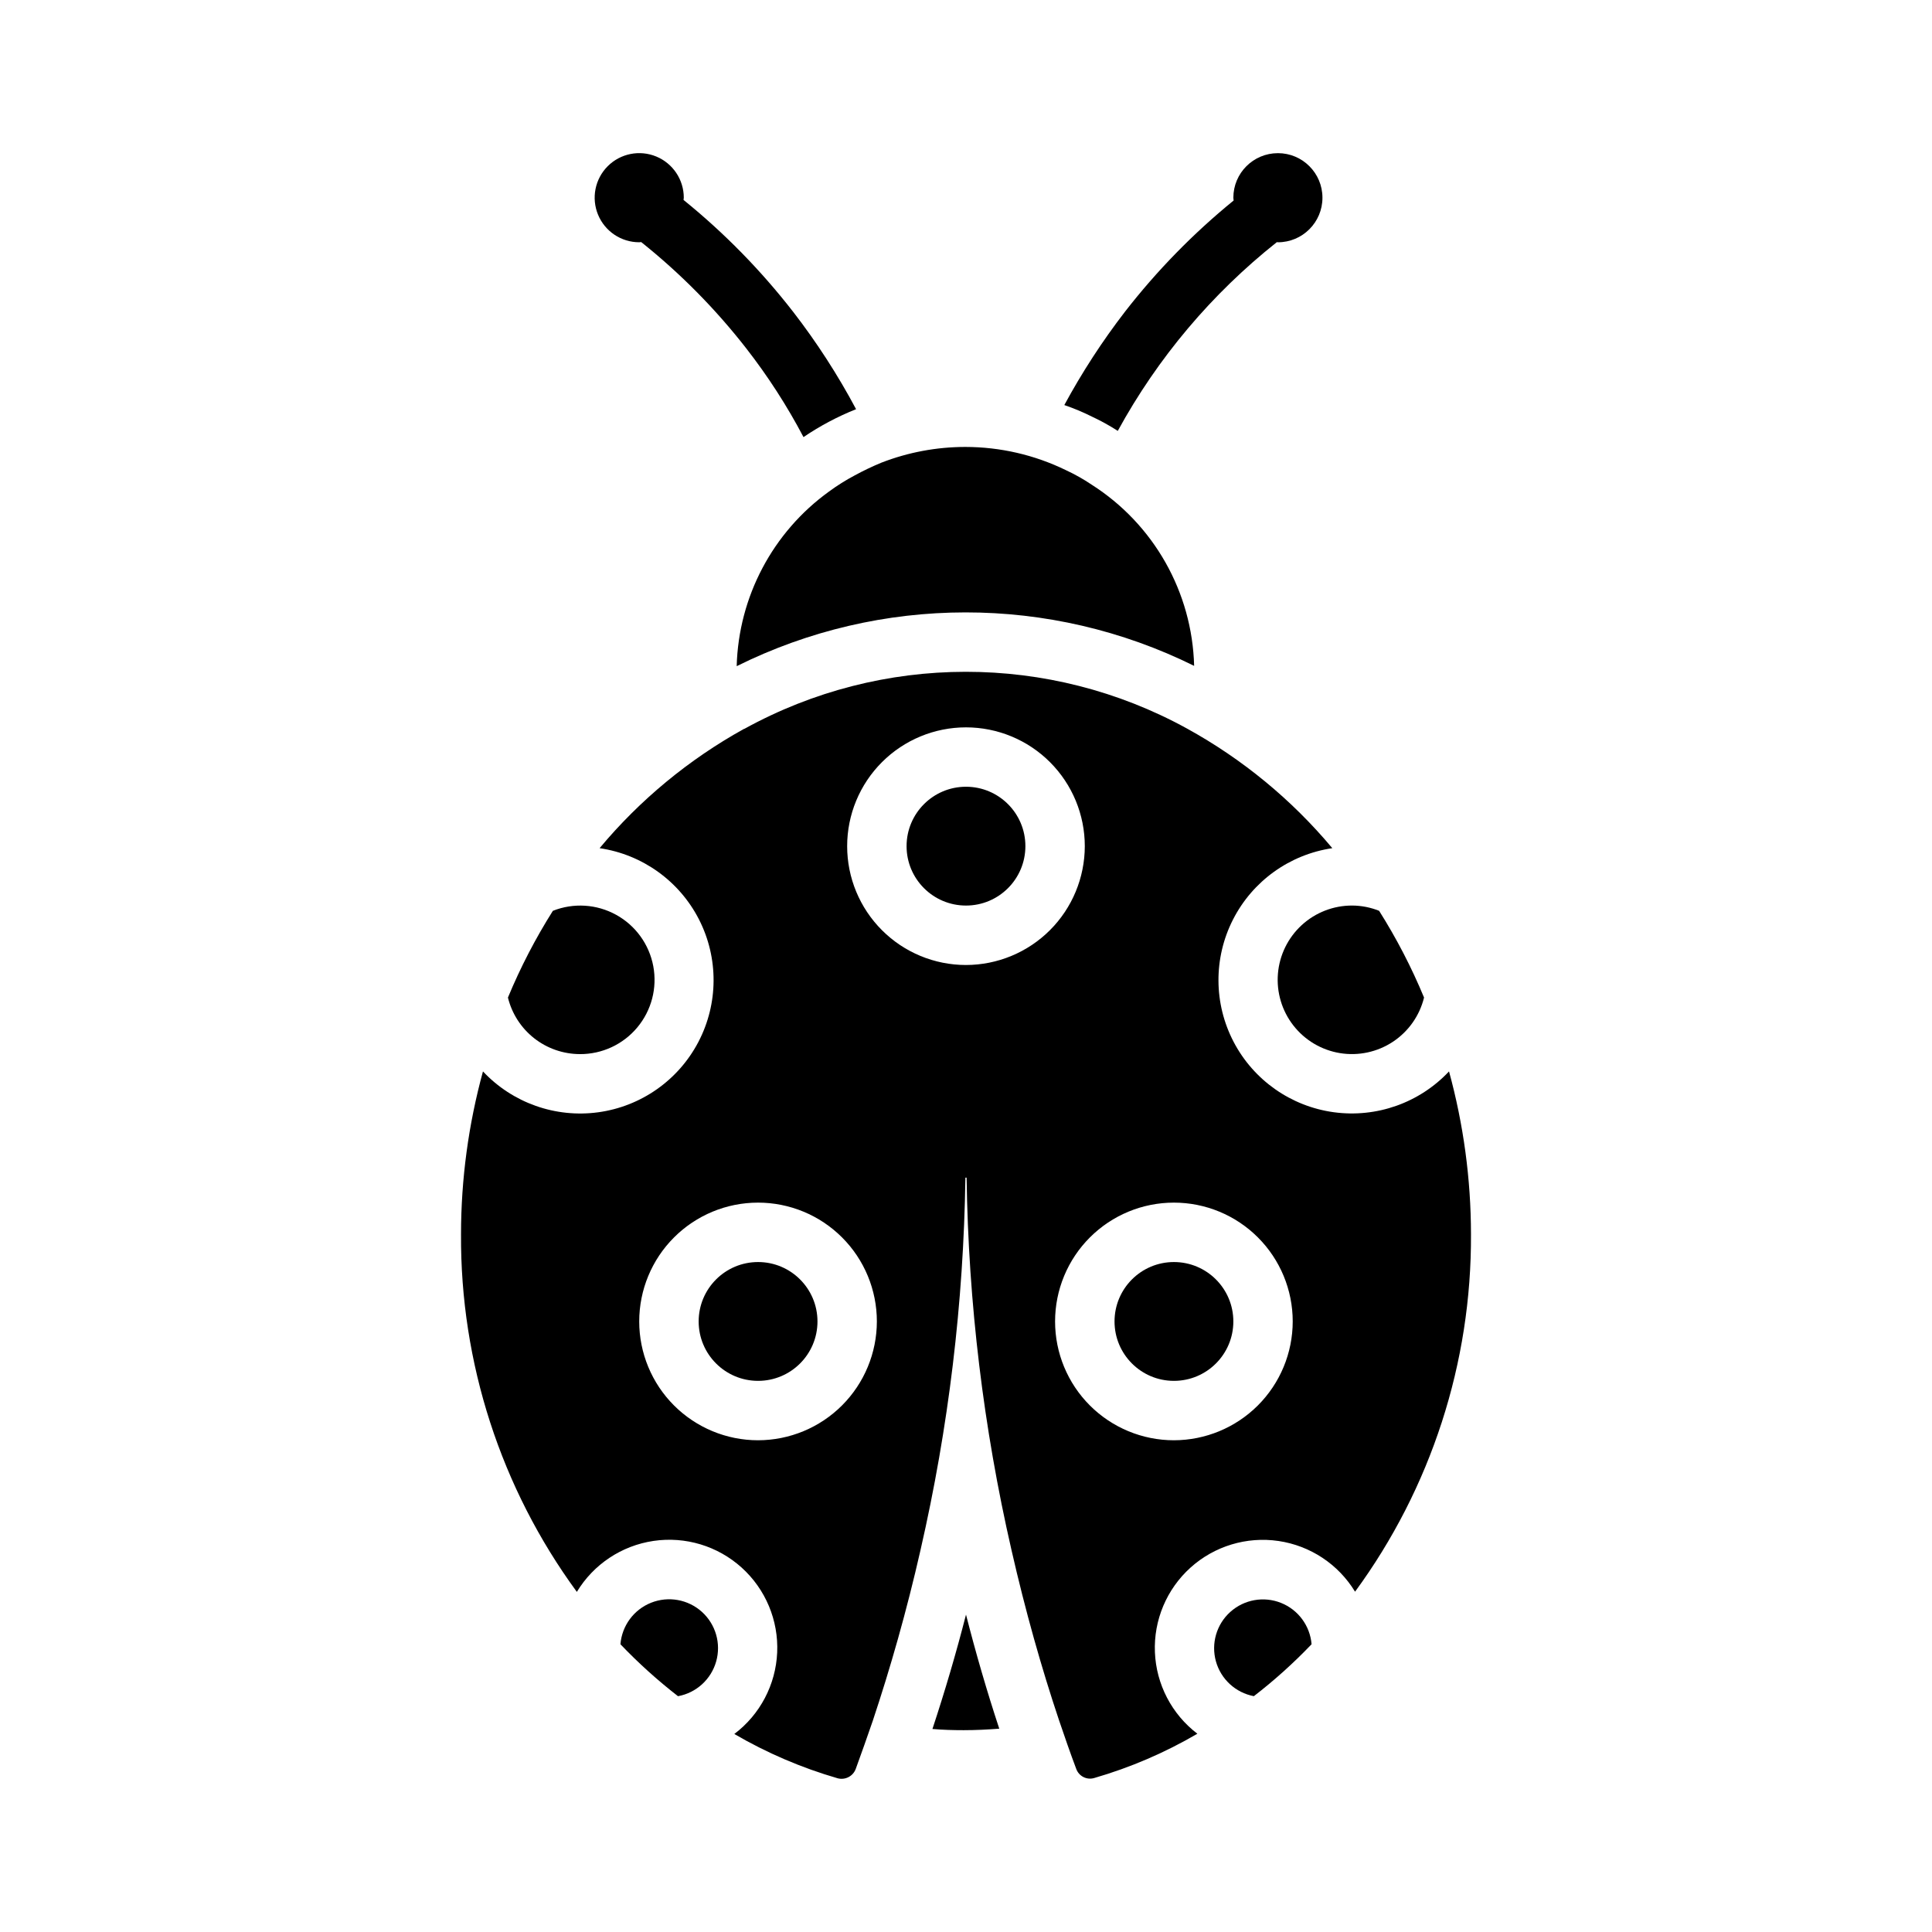 <?xml version="1.0" encoding="UTF-8"?>
<!-- Uploaded to: ICON Repo, www.svgrepo.com, Generator: ICON Repo Mixer Tools -->
<svg fill="#000000" width="800px" height="800px" version="1.1" viewBox="144 144 512 512" xmlns="http://www.w3.org/2000/svg">
 <g>
  <path d="m400 571.89c2.598 10.156 5.512 20.23 8.816 30.23-3.07 0.234-6.219 0.395-9.445 0.395-2.754 0-5.59-0.078-8.266-0.316 3.305-10 6.297-20.152 8.895-30.309z"/>
  <path d="m460.46 320.46c-38.203-18.918-83.055-18.891-121.23 0.082 0.496-18.402 9.551-35.52 24.48-46.289 2.152-1.582 4.414-3.004 6.769-4.25 2.301-1.254 4.668-2.387 7.086-3.387 7.106-2.758 14.66-4.172 22.277-4.172 9.223 0.008 18.32 2.106 26.609 6.141 2.383 1.102 4.672 2.391 6.848 3.856 16.473 10.496 26.652 28.496 27.16 48.02z"/>
  <path d="m482.66 184.59c-6.523 0-11.809 5.285-11.809 11.809 0 0.254 0.059 0.488 0.074 0.738-10.688 8.707-20.352 18.598-28.809 29.488-6.004 7.797-11.375 16.062-16.059 24.719 2.504 0.859 4.953 1.883 7.32 3.066 2.367 1.105 4.652 2.367 6.848 3.781 10.559-19.324 24.895-36.332 42.148-50.016 0.098 0.004 0.188 0.027 0.285 0.027v0.004c6.519 0 11.805-5.289 11.805-11.809 0-6.523-5.285-11.809-11.805-11.809z"/>
  <path d="m354.18 226.62c-8.508-10.957-18.246-20.902-29.031-29.629 0.012-0.203 0.059-0.391 0.059-0.598h0.004c0-4.777-2.879-9.082-7.289-10.91-4.414-1.828-9.492-0.816-12.867 2.559-3.379 3.379-4.391 8.457-2.562 12.871 1.828 4.41 6.133 7.289 10.91 7.289 0.176 0 0.34-0.043 0.512-0.051v-0.004c10.352 8.262 19.691 17.711 27.828 28.152 5.75 7.383 10.836 15.258 15.191 23.539 4.363-2.965 9.035-5.445 13.934-7.398-4.828-9.062-10.41-17.699-16.688-25.82z"/>
  <path d="m502.34 383.98c-4.949-0.016-9.723 1.836-13.371 5.184-3.644 3.348-5.898 7.945-6.305 12.879-0.406 4.93 1.059 9.836 4.106 13.734 3.047 3.902 7.453 6.512 12.34 7.309 4.883 0.797 9.891-0.277 14.02-3.004 4.129-2.731 7.078-6.914 8.258-11.723-3.309-7.988-7.293-15.676-11.91-22.988-2.273-0.906-4.691-1.379-7.137-1.391z"/>
  <path d="m491.58 579.74c-0.402-4.902-3.547-9.148-8.117-10.965-4.566-1.816-9.77-0.883-13.426 2.406-3.652 3.285-5.129 8.363-3.805 13.098s5.219 8.309 10.051 9.223c5.438-4.195 10.551-8.797 15.297-13.762z"/>
  <path d="m297.66 423.35c5.875 0.035 11.465-2.555 15.23-7.07 3.766-4.512 5.32-10.469 4.234-16.246-1.086-5.777-4.695-10.766-9.844-13.602-5.152-2.84-11.297-3.223-16.762-1.055-4.613 7.312-8.602 15-11.91 22.988 1.047 4.266 3.492 8.059 6.941 10.773 3.453 2.715 7.715 4.195 12.109 4.211z"/>
  <path d="m323.68 593.51c4.848-0.891 8.77-4.461 10.113-9.207 1.344-4.742-0.121-9.84-3.781-13.145-3.664-3.301-8.883-4.242-13.465-2.418-4.582 1.82-7.731 6.09-8.125 11.004 4.738 4.961 9.84 9.562 15.258 13.766z"/>
  <path d="m470.85 494.2c0 8.695-7.051 15.742-15.746 15.742-8.695 0-15.742-7.047-15.742-15.742 0-8.695 7.047-15.746 15.742-15.746 8.695 0 15.746 7.051 15.746 15.746"/>
  <path d="m360.64 494.2c0 8.695-7.047 15.742-15.742 15.742-8.695 0-15.746-7.047-15.746-15.742 0-8.695 7.051-15.746 15.746-15.746 8.695 0 15.742 7.051 15.742 15.746"/>
  <path d="m528 427.94c-7.836 8.336-19.223 12.363-30.559 10.809-11.332-1.555-21.215-8.5-26.516-18.641-5.297-10.141-5.363-22.219-0.168-32.414 5.191-10.195 15-17.246 26.32-18.918-10.762-12.867-23.82-23.617-38.516-31.707-36.527-20.074-80.793-20.043-117.29 0.082h-0.078c-14.609 8.082-27.594 18.805-38.293 31.625 11.328 1.664 21.145 8.711 26.348 18.906 5.203 10.199 5.141 22.285-0.16 32.43-5.301 10.148-15.188 17.098-26.527 18.652-11.344 1.555-22.734-2.481-30.57-10.824-3.848 14.047-5.805 28.547-5.816 43.113-0.207 34.078 10.555 67.324 30.695 94.816 4.418-7.309 11.867-12.262 20.316-13.508 8.449-1.25 17.012 1.344 23.352 7.062 6.344 5.723 9.797 13.977 9.422 22.508s-4.539 16.453-11.359 21.594c8.613 5.023 17.812 8.969 27.391 11.742 2.012 0.535 4.098-0.559 4.801-2.519 1.496-4.094 2.992-8.344 4.488-12.676 4.644-13.934 8.973-29.047 12.676-45.344l-0.004 0.004c7.422-32.371 11.406-65.434 11.887-98.637h0.316c0.48 33.203 4.465 66.266 11.887 98.637 3.699 16.215 7.949 31.25 12.594 45.105 1.496 4.41 2.992 8.738 4.566 12.91 0.688 1.969 2.805 3.047 4.801 2.441 9.555-2.769 18.723-6.707 27.309-11.73-6.777-5.164-10.902-13.078-11.25-21.59-0.352-8.512 3.109-16.738 9.441-22.438 6.332-5.703 14.871-8.285 23.301-7.051 8.43 1.238 15.871 6.164 20.297 13.441 20.145-27.477 30.914-60.703 30.723-94.77-0.016-14.566-1.973-29.066-5.82-43.113zm-183.11 97.746c-8.352 0-16.359-3.32-22.266-9.223-5.906-5.906-9.223-13.914-9.223-22.266 0-8.352 3.316-16.363 9.223-22.266 5.906-5.906 13.914-9.223 22.266-9.223 8.352 0 16.359 3.316 22.266 9.223 5.906 5.902 9.223 13.914 9.223 22.266-0.012 8.348-3.332 16.352-9.234 22.254-5.902 5.902-13.906 9.223-22.254 9.234zm55.105-125.95c-8.352 0-16.363-3.316-22.266-9.223-5.906-5.906-9.223-13.914-9.223-22.266 0-8.352 3.316-16.359 9.223-22.266 5.902-5.906 13.914-9.223 22.266-9.223s16.359 3.316 22.266 9.223c5.902 5.906 9.223 13.914 9.223 22.266-0.012 8.348-3.332 16.352-9.234 22.254s-13.906 9.223-22.254 9.234zm55.105 125.95h-0.004c-8.352 0-16.359-3.32-22.266-9.223-5.902-5.906-9.223-13.914-9.223-22.266 0-8.352 3.32-16.363 9.223-22.266 5.906-5.906 13.914-9.223 22.266-9.223 8.352 0 16.363 3.316 22.266 9.223 5.906 5.902 9.223 13.914 9.223 22.266-0.008 8.348-3.328 16.352-9.23 22.254-5.906 5.902-13.91 9.223-22.258 9.234z"/>
  <path d="m415.74 368.24c0 8.695-7.047 15.742-15.742 15.742s-15.746-7.047-15.746-15.742c0-8.695 7.051-15.746 15.746-15.746s15.742 7.051 15.742 15.746"/>
 </g>
</svg>